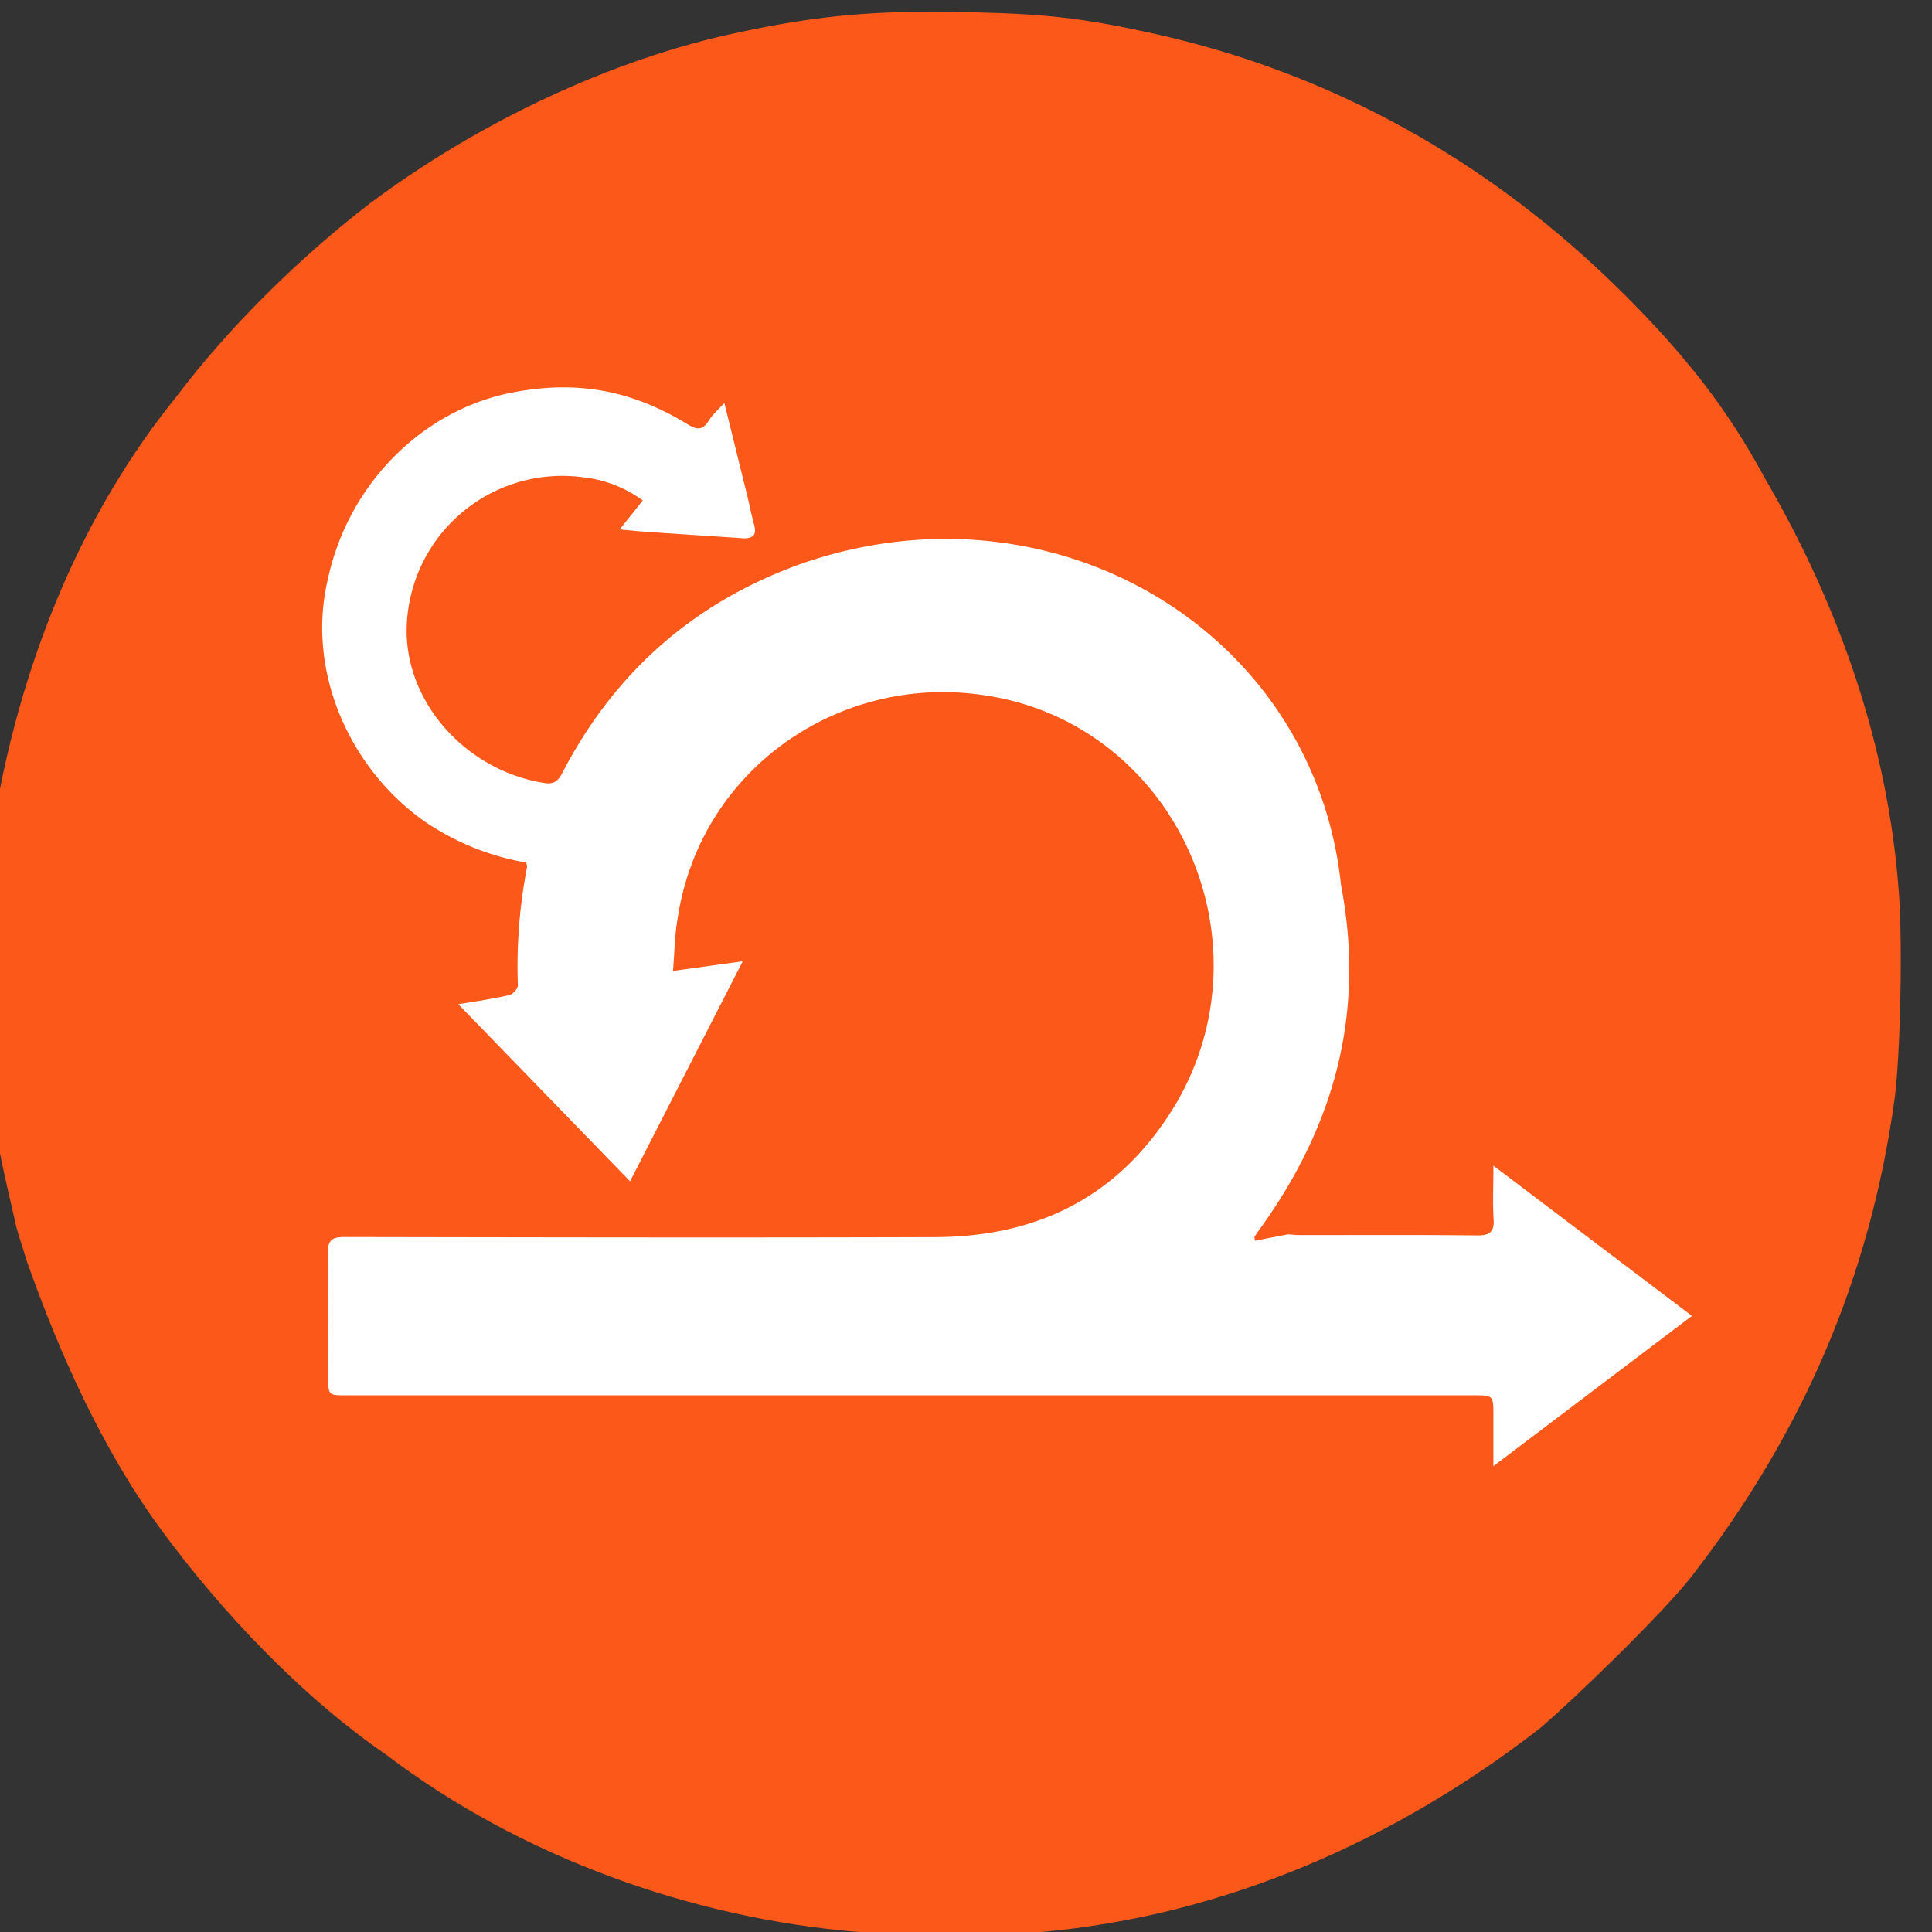 <?xml version="1.0" encoding="UTF-8"?>
<svg version="1.1" viewBox="0 0 36 36" xmlns="http://www.w3.org/2000/svg" xmlns:cc="http://creativecommons.org/ns#" xmlns:dc="http://purl.org/dc/elements/1.1/" xmlns:rdf="http://www.w3.org/1999/02/22-rdf-syntax-ns#">
 <rect x="0" y="0" width="36" height="36" fill="#333333" stroke="none"/>
 <defs>
  <style>.cls-1,.cls-2{fill:#fff;}.cls-1{opacity:0.5;}</style>
 </defs>
 <title>organize-node</title>
 <path d="m16 36c-3.1-0.25-6.3-1.4-8.8-3.3-1.6-1.1-3.1-2.7-4.2-4.2-1.1-1.5-1.9-3.3-2.5-5-0.1-0.31-0.2-0.63-0.21-0.7-0.49-2.1-0.55-2.6-0.57-4.5-0.016-1.7 0.033-2.3 0.26-3.5 0.52-2.7 1.6-5.3 3.3-7.4 0.98-1.3 2.3-2.6 3.6-3.6 2-1.5 4.5-2.7 6.9-3.2 1.5-0.32 2.6-0.42 4.4-0.37 1.3 0.031 2 0.11 3.2 0.37 3.4 0.73 6.4 2.4 8.9 4.9 1.1 1.1 1.9 2.1 2.6 3.4 1.4 2.4 2.3 5 2.5 7.7 0.076 0.91 0.032 3.1-0.08 3.9-0.46 3.3-1.7 6.2-3.8 8.9-0.54 0.68-2.1 2.2-2.8 2.8-2.7 2.1-5.9 3.5-9.3 3.8-0.7 0.073-2.8 0.097-3.5 0.04z" fill="#ff591a" opacity=".98" stroke-width=".052"/>
 <path d="m24 23c0.073 0.005 0.15 0.014 0.23 0.014 1.1 0.001 2.2-0.006 3.3 0.006 0.24 0.002 0.32-0.081 0.3-0.31-0.016-0.3-0.003-0.61-0.003-0.99l3.7 2.8-3.7 2.8v-0.94c0-0.38 0-0.38-0.37-0.38h-21c-0.34 0-0.34 0-0.34-0.35 0-0.75 0.01-1.5-0.006-2.3-0.006-0.24 0.073-0.3 0.31-0.3 3.8 0.007 7.7 0.013 11 0.002 2-0.006 3.5-0.82 4.5-2.5 1.8-3.1-0.079-7.1-3.6-7.6-2.7-0.4-5.3 1.4-5.7 4.2-0.049 0.29-0.052 0.59-0.081 0.94l1.3-0.18-2.1 4.1-3.2-3.3c0.26-0.043 0.61-0.093 0.95-0.17 0.065-0.014 0.16-0.12 0.16-0.18a9.7 9.7 0 0 1 0.17-2.2c0.005-0.022-0.006-0.047-0.013-0.089a4.8 4.8 0 0 1-1.9-0.77c-1.4-0.99-2.2-2.8-1.8-4.5 0.38-1.8 1.8-3.2 3.5-3.5 1.2-0.22 2.2-0.01 3.2 0.6 0.18 0.11 0.28 0.12 0.4-0.064 0.067-0.11 0.17-0.2 0.29-0.33l0.42 1.7c0.046 0.18 0.081 0.37 0.13 0.55 0.058 0.2-0.001 0.28-0.21 0.27-0.6-0.041-1.2-0.078-1.8-0.12-0.15-0.01-0.3-0.026-0.49-0.044l0.43-0.54a2.3 2.3 0 0 0-1.1-0.43 2.9 2.9 0 0 0-3.3 2.9c0.027 1.4 1.2 2.6 2.6 2.8 0.18 0.015 0.24-0.076 0.31-0.21 0.99-1.9 2.5-3.2 4.5-3.9 4.7-1.6 9.5 1.3 10 6 0.44 2.3-0.062 4.4-1.5 6.4a2.3 2.3 0 0 0-0.11 0.16c-0.007 0.01 0.002 0.031 8e-3 0.074z" fill="#fff" stroke-width="1.1"/>
</svg>
